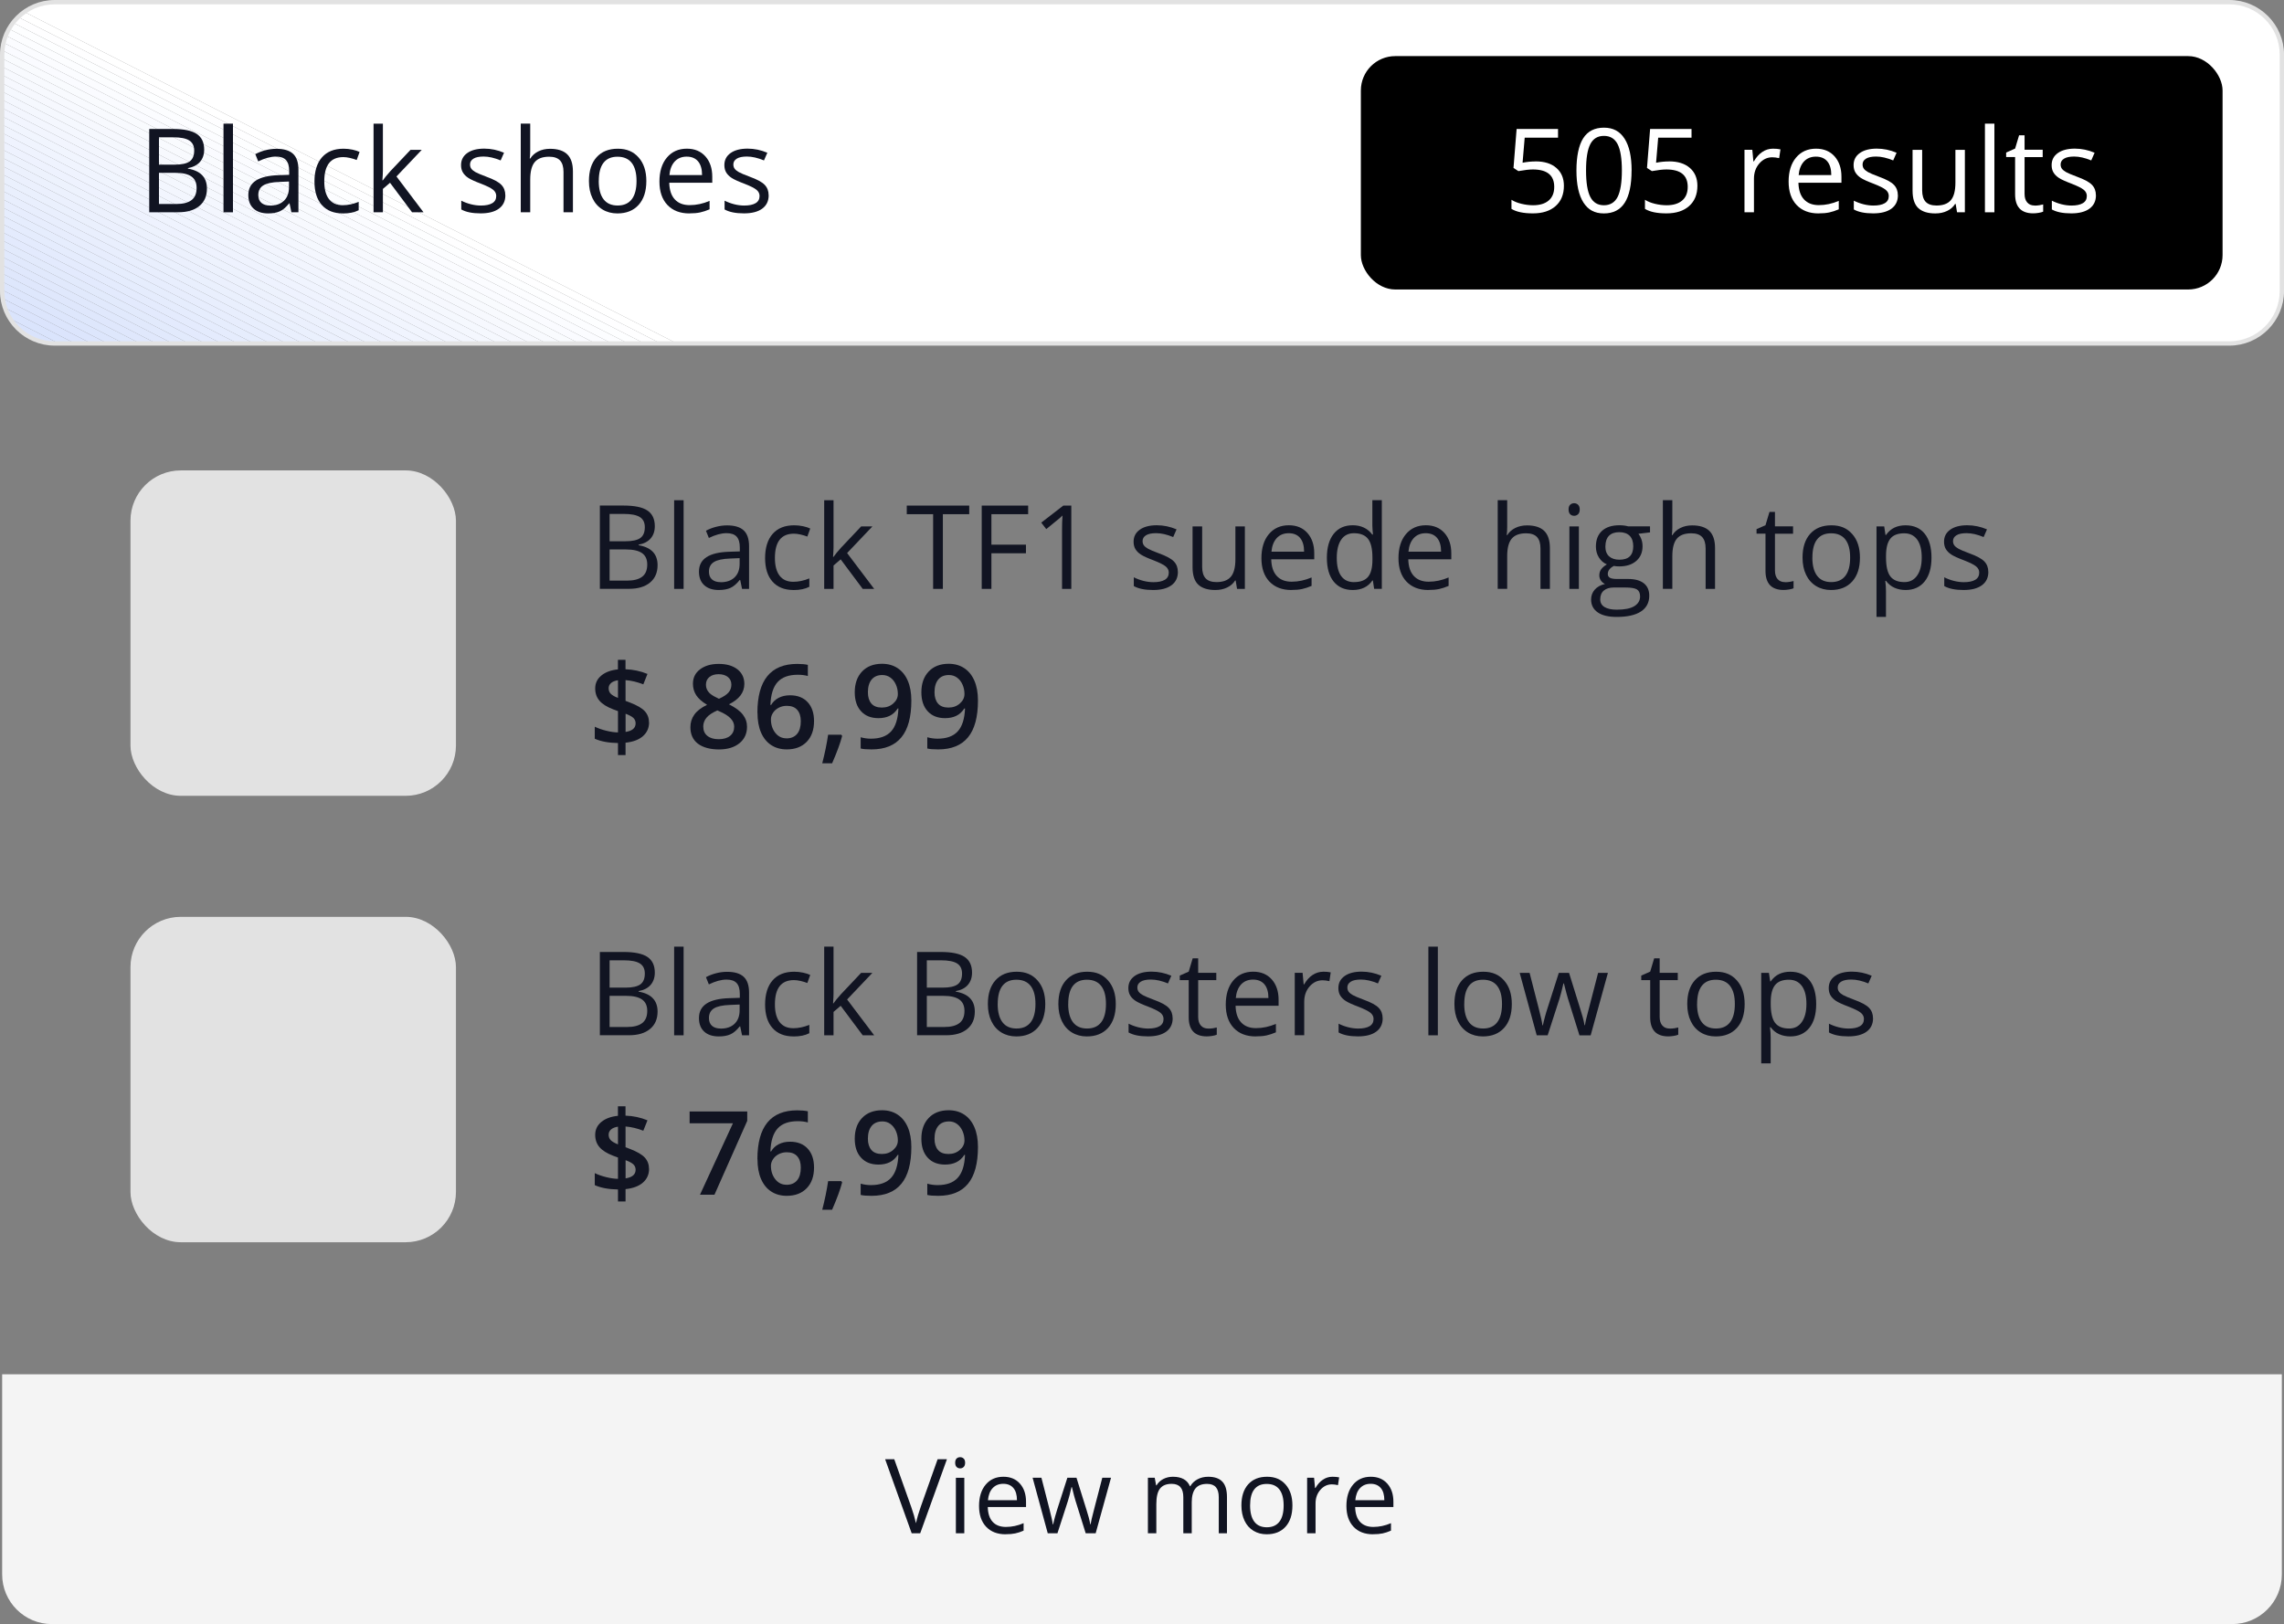<svg xmlns="http://www.w3.org/2000/svg" xmlns:xlink="http://www.w3.org/1999/xlink" id="Laag_1" data-name="Laag 1" viewBox="0 0 528.33 375.77"><rect x="0" y="0" width="528.33" height="375.77" fill="#808080" stroke="none"/><defs><style>      .cls-1 {        fill: #d8e2fc;      }      .cls-2 {        fill: #e1e9fc;      }      .cls-3 {        fill: #e5ecfd;      }      .cls-4 {        fill: #f2f5fe;      }      .cls-5 {        fill: #fcfdff;      }      .cls-6 {        fill: #eaf0fd;      }      .cls-7 {        fill: #e4ebfd;      }      .cls-8 {        fill: #e8eefd;      }      .cls-9 {        fill: #f8fafe;      }      .cls-10 {        fill: #fff;      }      .cls-11 {        fill: #e3eafd;      }      .cls-12 {        fill: #dde6fc;      }      .cls-13 {        fill: #e2eafc;      }      .cls-14 {        fill: #f4f7fe;      }      .cls-15 {        fill: #ebf0fd;      }      .cls-16 {        fill: none;      }      .cls-17 {        fill: #f0f4fe;      }      .cls-18 {        fill: #e2e2e2;      }      .cls-19 {        fill: #f6f8fe;      }      .cls-20 {        fill: #f5f8fe;      }      .cls-21 {        fill: #e9effd;      }      .cls-22 {        fill: #f3f6fe;      }      .cls-23 {        fill: #dae4fc;      }      .cls-24 {        fill: #d6e1fb;      }      .cls-25 {        fill: #fdfeff;      }      .cls-26 {        fill: #dee7fc;      }      .cls-27 {        fill: #d7e2fb;      }      .cls-28 {        fill: #dce5fc;      }      .cls-29 {        fill: #eef2fe;      }      .cls-30 {        fill: #ecf1fd;      }      .cls-31 {        fill: #fbfcff;      }      .cls-32 {        fill: #f7f9fe;      }      .cls-33 {        fill: #fafbff;      }      .cls-34 {        fill: #fefeff;      }      .cls-35 {        fill: #111422;      }      .cls-36 {        fill: #f4f4f4;      }      .cls-37 {        fill: #eff3fe;      }      .cls-38 {        fill: #f1f5fe;      }      .cls-39 {        fill: #d9e3fc;      }      .cls-40 {        fill: #dbe4fc;      }      .cls-41 {        fill: #edf2fd;      }      .cls-42 {        fill: #f9fbfe;      }      .cls-43 {        fill: #e6edfd;      }      .cls-44 {        fill: #dfe7fc;      }      .cls-45 {        clip-path: url(#clippath);      }      .cls-46 {        fill: #e7edfd;      }      .cls-47 {        fill: #e0e8fc;      }    </style><clipPath id="clippath"><rect class="cls-16" x=".5" y=".5" width="527.33" height="78.97" rx="12.16" ry="12.16"></rect></clipPath></defs><g><g class="cls-45"><polygon class="cls-10" points="527.83 78.44 527.31 79.47 156.6 79.47 1.2 .5 527.83 .5 527.83 78.44"></polygon><polygon class="cls-10" points="152.83 79.47 .5 2.06 .5 1.53 1.02 .5 1.2 .5 156.6 79.47 152.83 79.47"></polygon><polygon class="cls-34" points="149.07 79.47 .5 3.97 .5 2.06 152.83 79.47 149.07 79.47"></polygon><polygon class="cls-25" points="145.31 79.47 .5 5.88 .5 3.97 149.07 79.47 145.31 79.47"></polygon><polygon class="cls-5" points="141.55 79.47 .5 7.79 .5 5.88 145.31 79.47 141.55 79.47"></polygon><polygon class="cls-31" points="137.78 79.47 .5 9.71 .5 7.79 141.55 79.47 137.78 79.47"></polygon><polygon class="cls-33" points="134.02 79.47 .5 11.62 .5 9.71 137.78 79.47 134.02 79.47"></polygon><polygon class="cls-42" points="130.26 79.47 .5 13.53 .5 11.62 134.02 79.47 130.26 79.47"></polygon><polygon class="cls-9" points="126.49 79.47 .5 15.44 .5 13.53 130.26 79.47 126.49 79.47"></polygon><polygon class="cls-32" points="122.73 79.47 .5 17.36 .5 15.44 126.49 79.47 122.73 79.47"></polygon><polygon class="cls-19" points="118.97 79.47 .5 19.27 .5 17.36 122.73 79.47 118.97 79.47"></polygon><polygon class="cls-20" points="115.2 79.47 .5 21.18 .5 19.27 118.97 79.47 115.2 79.47"></polygon><polygon class="cls-14" points="111.44 79.47 .5 23.09 .5 21.18 115.2 79.47 111.44 79.47"></polygon><polygon class="cls-22" points="107.68 79.47 .5 25 .5 23.09 111.44 79.47 107.68 79.47"></polygon><polygon class="cls-4" points="103.91 79.47 .5 26.92 .5 25 107.68 79.47 103.91 79.47"></polygon><polygon class="cls-38" points="100.15 79.47 .5 28.83 .5 26.92 103.91 79.47 100.15 79.47"></polygon><polygon class="cls-17" points="96.39 79.47 .5 30.74 .5 28.83 100.15 79.47 96.39 79.47"></polygon><polygon class="cls-37" points="92.62 79.47 .5 32.65 .5 30.74 96.39 79.47 92.62 79.47"></polygon><polygon class="cls-29" points="88.86 79.47 .5 34.57 .5 32.65 92.62 79.47 88.86 79.47"></polygon><polygon class="cls-41" points="85.1 79.47 .5 36.48 .5 34.57 88.86 79.47 85.1 79.47"></polygon><polygon class="cls-30" points="81.34 79.47 .5 38.39 .5 36.48 85.1 79.47 81.34 79.47"></polygon><polygon class="cls-15" points="77.57 79.47 .5 40.3 .5 38.39 81.34 79.47 77.57 79.47"></polygon><polygon class="cls-6" points="73.81 79.47 .5 42.21 .5 40.3 77.57 79.47 73.81 79.47"></polygon><polygon class="cls-21" points="70.05 79.47 .5 44.13 .5 42.21 73.81 79.47 70.05 79.47"></polygon><polygon class="cls-8" points="66.28 79.47 .5 46.04 .5 44.13 70.05 79.47 66.28 79.47"></polygon><polygon class="cls-46" points="62.52 79.47 .5 47.95 .5 46.04 66.28 79.47 62.52 79.47"></polygon><polygon class="cls-43" points="58.76 79.47 .5 49.86 .5 47.95 62.52 79.47 58.76 79.47"></polygon><polygon class="cls-3" points="54.99 79.47 .5 51.78 .5 49.86 58.76 79.47 54.99 79.47"></polygon><polygon class="cls-7" points="51.23 79.47 .5 53.69 .5 51.78 54.99 79.47 51.23 79.47"></polygon><polygon class="cls-11" points="47.47 79.47 .5 55.6 .5 53.69 51.23 79.47 47.47 79.47"></polygon><polygon class="cls-13" points="43.7 79.47 .5 57.51 .5 55.6 47.47 79.47 43.7 79.47"></polygon><polygon class="cls-2" points="39.94 79.47 .5 59.42 .5 57.51 43.7 79.47 39.94 79.47"></polygon><polygon class="cls-47" points="36.18 79.47 .5 61.34 .5 59.42 39.94 79.47 36.18 79.47"></polygon><polygon class="cls-44" points="32.42 79.47 .5 63.25 .5 61.34 36.18 79.47 32.42 79.47"></polygon><polygon class="cls-26" points="28.65 79.47 .5 65.16 .5 63.25 32.42 79.47 28.65 79.47"></polygon><polygon class="cls-12" points="24.89 79.47 .5 67.07 .5 65.16 28.65 79.47 24.89 79.47"></polygon><polygon class="cls-28" points="21.13 79.47 .5 68.99 .5 67.07 24.89 79.47 21.13 79.47"></polygon><polygon class="cls-40" points="17.36 79.47 .5 70.9 .5 68.99 21.13 79.47 17.36 79.47"></polygon><polygon class="cls-23" points="13.6 79.47 .5 72.81 .5 70.9 17.36 79.47 13.6 79.47"></polygon><polygon class="cls-39" points="9.84 79.47 .5 74.72 .5 72.81 13.6 79.47 9.84 79.47"></polygon><polygon class="cls-1" points="6.07 79.47 .5 76.63 .5 74.72 9.84 79.47 6.07 79.47"></polygon><polygon class="cls-27" points="2.31 79.47 .5 78.55 .5 76.63 6.07 79.47 2.31 79.47"></polygon><polygon class="cls-24" points=".5 78.55 2.31 79.47 .5 79.47 .5 78.55"></polygon></g><path class="cls-18" d="M515.68,79.97H12.66c-6.98,0-12.66-5.68-12.66-12.66V12.66C0,5.68,5.68,0,12.66,0h503.02c6.98,0,12.66,5.68,12.66,12.66v54.65c0,6.98-5.68,12.66-12.66,12.66ZM12.66,1C6.23,1,1,6.23,1,12.66v54.65c0,6.43,5.23,11.66,11.66,11.66h503.02c6.43,0,11.66-5.23,11.66-11.66V12.66c0-6.43-5.23-11.66-11.66-11.66H12.66Z"></path></g><path class="cls-36" d="M.5,317.97h527.33v46.31c0,6.34-5.15,11.49-11.49,11.49H11.99c-6.34,0-11.49-5.15-11.49-11.49v-46.31H.5Z"></path><g><path class="cls-35" d="M34.53,29.84h5.44c2.56,0,4.41.38,5.55,1.15s1.71,1.97,1.71,3.63c0,1.14-.32,2.09-.96,2.83-.64.74-1.57,1.22-2.79,1.44v.13c2.93.5,4.39,2.04,4.39,4.61,0,1.72-.58,3.07-1.75,4.03-1.16.97-2.79,1.45-4.88,1.45h-6.72v-19.27ZM36.77,38.09h3.69c1.58,0,2.72-.25,3.42-.75.69-.5,1.04-1.33,1.04-2.51,0-1.08-.39-1.86-1.16-2.34-.77-.48-2-.72-3.69-.72h-3.3v6.31ZM36.77,39.99v7.21h4.02c1.56,0,2.73-.3,3.51-.9.79-.6,1.18-1.54,1.18-2.83,0-1.2-.4-2.07-1.21-2.64-.8-.56-2.03-.84-3.67-.84h-3.84Z"></path><path class="cls-35" d="M53.89,49.12h-2.19v-20.51h2.19v20.51Z"></path><path class="cls-35" d="M67.41,49.12l-.43-2.06h-.11c-.72.91-1.44,1.52-2.16,1.84-.72.32-1.61.48-2.68.48-1.43,0-2.56-.37-3.37-1.11-.81-.74-1.22-1.79-1.22-3.15,0-2.92,2.33-4.45,7-4.59l2.45-.08v-.9c0-1.13-.24-1.97-.73-2.51-.49-.54-1.27-.81-2.34-.81-1.2,0-2.57.37-4.09,1.11l-.67-1.67c.71-.39,1.49-.69,2.34-.91.85-.22,1.7-.33,2.55-.33,1.72,0,3,.38,3.83,1.15.83.76,1.25,1.99,1.25,3.68v9.86h-1.62ZM62.47,47.57c1.36,0,2.43-.37,3.21-1.12.78-.75,1.17-1.79,1.17-3.14v-1.31l-2.19.09c-1.74.06-3,.33-3.76.81-.77.48-1.15,1.22-1.15,2.23,0,.79.24,1.39.72,1.81.48.41,1.15.62,2.01.62Z"></path><path class="cls-35" d="M79.32,49.38c-2.09,0-3.71-.64-4.86-1.93-1.15-1.29-1.72-3.11-1.72-5.46s.58-4.28,1.75-5.6c1.17-1.32,2.82-1.98,4.98-1.98.69,0,1.39.07,2.08.22s1.24.33,1.63.53l-.67,1.86c-.48-.19-1.01-.35-1.58-.48-.57-.13-1.08-.19-1.52-.19-2.94,0-4.4,1.87-4.4,5.62,0,1.78.36,3.14,1.08,4.09.72.95,1.78,1.42,3.18,1.42,1.2,0,2.44-.26,3.7-.78v1.94c-.97.5-2.18.75-3.65.75Z"></path><path class="cls-35" d="M88.56,41.72c.38-.54.95-1.24,1.73-2.11l4.67-4.94h2.6l-5.85,6.16,6.26,8.29h-2.65l-5.1-6.83-1.65,1.42v5.41h-2.16v-20.51h2.16v10.88c0,.48-.04,1.23-.11,2.24h.11Z"></path><path class="cls-35" d="M116.9,45.17c0,1.34-.5,2.38-1.5,3.11s-2.41,1.09-4.22,1.09c-1.92,0-3.41-.3-4.48-.91v-2.03c.69.35,1.44.63,2.23.83.79.2,1.56.3,2.3.3,1.14,0,2.02-.18,2.64-.55.61-.36.92-.92.92-1.67,0-.56-.24-1.04-.73-1.44-.49-.4-1.44-.87-2.85-1.42-1.34-.5-2.3-.94-2.87-1.31-.57-.37-.99-.8-1.27-1.27-.28-.47-.42-1.04-.42-1.7,0-1.18.48-2.11,1.44-2.79.96-.68,2.27-1.02,3.94-1.02,1.56,0,3.08.32,4.56.95l-.78,1.78c-1.45-.6-2.76-.9-3.94-.9-1.04,0-1.82.16-2.35.49s-.79.77-.79,1.34c0,.39.1.72.3.99.2.27.52.53.96.78s1.28.6,2.53,1.07c1.71.62,2.87,1.25,3.47,1.89.6.63.9,1.43.9,2.39Z"></path><path class="cls-35" d="M130.35,49.12v-9.35c0-1.18-.27-2.06-.8-2.64-.54-.58-1.38-.87-2.52-.87-1.52,0-2.63.41-3.33,1.24-.7.83-1.05,2.18-1.05,4.06v7.55h-2.19v-20.51h2.19v6.21c0,.75-.04,1.37-.11,1.86h.13c.43-.69,1.04-1.24,1.84-1.64.8-.4,1.7-.6,2.72-.6,1.77,0,3.09.42,3.97,1.26.88.84,1.33,2.17,1.33,4v9.43h-2.19Z"></path><path class="cls-35" d="M149.51,41.88c0,2.36-.59,4.19-1.78,5.52-1.19,1.32-2.83,1.98-4.92,1.98-1.29,0-2.44-.3-3.44-.91s-1.78-1.48-2.32-2.61c-.55-1.13-.82-2.46-.82-3.98,0-2.36.59-4.19,1.77-5.5,1.18-1.31,2.81-1.97,4.9-1.97s3.63.67,4.82,2.02c1.19,1.34,1.79,3.16,1.79,5.46ZM138.5,41.88c0,1.85.37,3.25,1.11,4.22s1.82,1.45,3.26,1.45,2.52-.48,3.26-1.44c.74-.96,1.11-2.37,1.11-4.23s-.37-3.23-1.11-4.19c-.74-.95-1.84-1.43-3.29-1.43s-2.51.47-3.24,1.41-1.09,2.34-1.09,4.21Z"></path><path class="cls-35" d="M159.45,49.38c-2.13,0-3.82-.65-5.06-1.95-1.23-1.3-1.85-3.11-1.85-5.42s.57-4.18,1.72-5.55c1.15-1.37,2.69-2.06,4.62-2.06,1.81,0,3.24.6,4.3,1.79,1.05,1.19,1.58,2.76,1.58,4.71v1.38h-9.95c.04,1.7.47,2.98,1.29,3.86.81.88,1.96,1.32,3.43,1.32,1.55,0,3.09-.33,4.61-.98v1.95c-.77.33-1.5.57-2.19.72-.69.15-1.52.22-2.5.22ZM158.85,36.24c-1.16,0-2.08.38-2.78,1.13-.69.76-1.1,1.8-1.22,3.14h7.55c0-1.38-.31-2.44-.92-3.17s-1.49-1.1-2.64-1.1Z"></path><path class="cls-35" d="M177.81,45.17c0,1.34-.5,2.38-1.5,3.11s-2.41,1.09-4.22,1.09c-1.92,0-3.41-.3-4.48-.91v-2.03c.69.35,1.44.63,2.23.83.79.2,1.56.3,2.3.3,1.14,0,2.02-.18,2.64-.55.61-.36.92-.92.92-1.67,0-.56-.24-1.04-.73-1.44-.49-.4-1.44-.87-2.85-1.42-1.34-.5-2.3-.94-2.87-1.31-.57-.37-.99-.8-1.27-1.27-.28-.47-.42-1.04-.42-1.7,0-1.18.48-2.11,1.44-2.79.96-.68,2.27-1.02,3.94-1.02,1.56,0,3.08.32,4.56.95l-.78,1.78c-1.45-.6-2.76-.9-3.94-.9-1.04,0-1.82.16-2.35.49s-.79.77-.79,1.34c0,.39.1.72.3.99.2.27.52.53.96.78s1.28.6,2.53,1.07c1.71.62,2.87,1.25,3.47,1.89.6.63.9,1.43.9,2.39Z"></path></g><rect x="314.79" y="12.98" width="199.33" height="54" rx="7.96" ry="7.96"></rect><g><path class="cls-10" d="M355.22,37.34c2.03,0,3.63.5,4.79,1.51,1.16,1.01,1.75,2.38,1.75,4.13,0,2-.64,3.56-1.91,4.69-1.27,1.13-3.02,1.7-5.25,1.7s-3.83-.35-4.97-1.04v-2.11c.61.4,1.38.71,2.29.93.91.22,1.82.34,2.7.34,1.55,0,2.75-.36,3.61-1.09.86-.73,1.29-1.78,1.29-3.16,0-2.69-1.65-4.03-4.94-4.03-.83,0-1.95.13-3.35.38l-1.13-.73.72-9.02h9.58v2.02h-7.71l-.49,5.79c1.01-.2,2.02-.3,3.02-.3Z"></path><path class="cls-10" d="M377.41,39.45c0,3.33-.53,5.82-1.58,7.46-1.05,1.64-2.66,2.47-4.82,2.47s-3.65-.84-4.73-2.52c-1.08-1.68-1.62-4.15-1.62-7.4s.52-5.85,1.57-7.48c1.04-1.63,2.64-2.44,4.79-2.44s3.68.85,4.77,2.54c1.09,1.7,1.63,4.15,1.63,7.37ZM366.88,39.45c0,2.8.33,4.85.99,6.12.66,1.28,1.71,1.92,3.15,1.92s2.52-.65,3.17-1.94c.65-1.3.98-3.33.98-6.1s-.33-4.8-.98-6.08c-.66-1.29-1.71-1.93-3.17-1.93s-2.49.64-3.15,1.9c-.66,1.27-.99,3.31-.99,6.11Z"></path><path class="cls-10" d="M386.1,37.34c2.03,0,3.63.5,4.79,1.51,1.16,1.01,1.75,2.38,1.75,4.13,0,2-.64,3.56-1.91,4.69-1.27,1.13-3.02,1.7-5.25,1.7s-3.83-.35-4.97-1.04v-2.11c.61.4,1.38.71,2.29.93.91.22,1.82.34,2.7.34,1.55,0,2.75-.36,3.61-1.09.86-.73,1.29-1.78,1.29-3.16,0-2.69-1.65-4.03-4.94-4.03-.83,0-1.95.13-3.35.38l-1.13-.73.72-9.02h9.58v2.02h-7.71l-.49,5.79c1.01-.2,2.02-.3,3.02-.3Z"></path><path class="cls-10" d="M410.12,34.4c.64,0,1.22.05,1.73.16l-.3,2.03c-.6-.13-1.12-.2-1.58-.2-1.17,0-2.17.47-3,1.42-.83.95-1.25,2.13-1.25,3.55v7.75h-2.19v-14.45h1.81l.25,2.68h.11c.54-.94,1.18-1.67,1.94-2.18s1.59-.76,2.49-.76Z"></path><path class="cls-10" d="M420.65,49.38c-2.13,0-3.82-.65-5.06-1.95-1.23-1.3-1.85-3.11-1.85-5.42s.57-4.18,1.72-5.55c1.15-1.37,2.69-2.06,4.62-2.06,1.81,0,3.24.6,4.3,1.79,1.05,1.19,1.58,2.76,1.58,4.71v1.38h-9.95c.04,1.7.47,2.98,1.29,3.86.81.88,1.96,1.32,3.43,1.32,1.55,0,3.09-.33,4.61-.98v1.95c-.77.33-1.5.57-2.19.72-.69.15-1.52.22-2.5.22ZM420.06,36.24c-1.16,0-2.08.38-2.78,1.13-.69.76-1.1,1.8-1.22,3.14h7.55c0-1.38-.31-2.44-.92-3.17s-1.49-1.1-2.64-1.1Z"></path><path class="cls-10" d="M439.02,45.17c0,1.34-.5,2.38-1.5,3.11s-2.41,1.09-4.22,1.09c-1.92,0-3.41-.3-4.48-.91v-2.03c.69.35,1.44.63,2.23.83.79.2,1.56.3,2.3.3,1.14,0,2.02-.18,2.64-.55.61-.36.92-.92.92-1.67,0-.56-.24-1.04-.73-1.44-.49-.4-1.44-.87-2.85-1.42-1.34-.5-2.3-.94-2.87-1.31-.57-.37-.99-.8-1.27-1.27-.28-.47-.42-1.04-.42-1.7,0-1.18.48-2.11,1.44-2.79.96-.68,2.27-1.02,3.94-1.02,1.56,0,3.08.32,4.56.95l-.78,1.78c-1.45-.6-2.76-.9-3.94-.9-1.04,0-1.82.16-2.35.49s-.79.77-.79,1.34c0,.39.1.72.3.99.2.27.52.53.96.78s1.28.6,2.53,1.07c1.71.62,2.87,1.25,3.47,1.89.6.63.9,1.43.9,2.39Z"></path><path class="cls-10" d="M444.63,34.67v9.37c0,1.18.27,2.06.8,2.64.54.58,1.38.87,2.52.87,1.51,0,2.62-.41,3.32-1.24.7-.83,1.05-2.18,1.05-4.05v-7.59h2.19v14.45h-1.81l-.32-1.94h-.12c-.45.71-1.07,1.26-1.87,1.63-.79.38-1.7.57-2.72.57-1.76,0-3.07-.42-3.95-1.25-.87-.83-1.31-2.17-1.31-4.01v-9.45h2.21Z"></path><path class="cls-10" d="M461.34,49.12h-2.19v-20.51h2.19v20.51Z"></path><path class="cls-10" d="M470.64,47.57c.39,0,.76-.03,1.12-.09s.65-.12.86-.18v1.67c-.24.11-.59.21-1.05.28-.46.07-.88.11-1.25.11-2.79,0-4.19-1.47-4.19-4.42v-8.6h-2.07v-1.05l2.07-.91.92-3.08h1.27v3.35h4.19v1.7h-4.19v8.5c0,.87.21,1.54.62,2,.41.47.98.7,1.7.7Z"></path><path class="cls-10" d="M484.83,45.17c0,1.34-.5,2.38-1.5,3.11s-2.41,1.09-4.22,1.09c-1.92,0-3.41-.3-4.48-.91v-2.03c.69.35,1.44.63,2.23.83.79.2,1.56.3,2.3.3,1.14,0,2.02-.18,2.64-.55.61-.36.92-.92.92-1.67,0-.56-.24-1.04-.73-1.44-.49-.4-1.44-.87-2.85-1.42-1.34-.5-2.3-.94-2.87-1.31-.57-.37-.99-.8-1.27-1.27-.28-.47-.42-1.04-.42-1.7,0-1.18.48-2.11,1.44-2.79.96-.68,2.27-1.02,3.94-1.02,1.56,0,3.08.32,4.56.95l-.78,1.78c-1.45-.6-2.76-.9-3.94-.9-1.04,0-1.82.16-2.35.49s-.79.77-.79,1.34c0,.39.1.72.3.99.2.27.52.53.96.78s1.28.6,2.53,1.07c1.71.62,2.87,1.25,3.47,1.89.6.63.9,1.43.9,2.39Z"></path></g><g><path class="cls-35" d="M138.77,116.97h5.44c2.56,0,4.41.38,5.55,1.15s1.71,1.97,1.71,3.63c0,1.14-.32,2.09-.96,2.83-.64.74-1.57,1.22-2.79,1.44v.13c2.93.5,4.39,2.04,4.39,4.61,0,1.72-.58,3.07-1.75,4.03-1.16.97-2.79,1.45-4.88,1.45h-6.72v-19.27ZM141.01,125.23h3.69c1.58,0,2.72-.25,3.42-.75.69-.5,1.04-1.33,1.04-2.51,0-1.08-.39-1.86-1.16-2.34-.77-.48-2-.72-3.69-.72h-3.3v6.31ZM141.01,127.13v7.21h4.02c1.56,0,2.73-.3,3.51-.9.79-.6,1.18-1.54,1.18-2.83,0-1.2-.4-2.07-1.21-2.64-.8-.56-2.03-.84-3.67-.84h-3.84Z"></path><path class="cls-35" d="M158.13,136.25h-2.19v-20.51h2.19v20.51Z"></path><path class="cls-35" d="M171.65,136.25l-.43-2.06h-.11c-.72.91-1.44,1.52-2.16,1.84-.72.32-1.61.48-2.68.48-1.43,0-2.56-.37-3.37-1.11-.81-.74-1.22-1.79-1.22-3.15,0-2.92,2.33-4.45,7-4.59l2.45-.08v-.9c0-1.13-.24-1.97-.73-2.51-.49-.54-1.27-.81-2.34-.81-1.2,0-2.57.37-4.09,1.11l-.67-1.67c.71-.39,1.49-.69,2.34-.91.85-.22,1.7-.33,2.55-.33,1.72,0,3,.38,3.83,1.15.83.76,1.25,1.99,1.25,3.68v9.86h-1.62ZM166.71,134.71c1.36,0,2.43-.37,3.21-1.12.78-.75,1.17-1.79,1.17-3.14v-1.31l-2.19.09c-1.74.06-3,.33-3.76.81-.77.48-1.15,1.22-1.15,2.23,0,.79.24,1.39.72,1.81.48.41,1.15.62,2.01.62Z"></path><path class="cls-35" d="M183.56,136.51c-2.09,0-3.71-.64-4.86-1.93-1.15-1.29-1.72-3.11-1.72-5.46s.58-4.28,1.75-5.6c1.17-1.32,2.82-1.98,4.98-1.98.69,0,1.39.07,2.08.22s1.24.33,1.63.53l-.67,1.86c-.48-.19-1.01-.35-1.58-.48-.57-.13-1.08-.19-1.52-.19-2.94,0-4.4,1.87-4.4,5.62,0,1.78.36,3.14,1.08,4.09.72.95,1.78,1.42,3.18,1.42,1.2,0,2.44-.26,3.7-.78v1.94c-.97.5-2.18.75-3.65.75Z"></path><path class="cls-35" d="M192.8,128.85c.38-.54.95-1.24,1.73-2.11l4.67-4.94h2.6l-5.85,6.16,6.26,8.29h-2.65l-5.1-6.83-1.65,1.42v5.41h-2.16v-20.51h2.16v10.88c0,.48-.04,1.23-.11,2.24h.11Z"></path><path class="cls-35" d="M218.09,136.25h-2.24v-17.28h-6.1v-1.99h14.45v1.99h-6.1v17.28Z"></path><path class="cls-35" d="M229.33,136.25h-2.24v-19.27h10.74v1.99h-8.5v7.05h7.99v1.99h-7.99v8.24Z"></path><path class="cls-35" d="M247.8,136.25h-2.13v-13.74c0-1.14.03-2.22.11-3.24-.19.18-.39.38-.62.58s-1.27,1.06-3.14,2.57l-1.16-1.5,5.1-3.94h1.85v19.27Z"></path><path class="cls-35" d="M272.47,132.31c0,1.34-.5,2.38-1.5,3.11s-2.41,1.09-4.22,1.09c-1.92,0-3.41-.3-4.48-.91v-2.03c.69.35,1.44.63,2.23.83.79.2,1.56.3,2.3.3,1.14,0,2.02-.18,2.64-.55.61-.36.92-.92.92-1.67,0-.56-.24-1.04-.73-1.44-.49-.4-1.44-.87-2.85-1.42-1.34-.5-2.3-.94-2.87-1.31-.57-.37-.99-.8-1.27-1.27-.28-.47-.42-1.04-.42-1.7,0-1.18.48-2.11,1.44-2.79.96-.68,2.27-1.02,3.94-1.02,1.56,0,3.08.32,4.56.95l-.78,1.78c-1.45-.6-2.76-.9-3.94-.9-1.04,0-1.82.16-2.35.49s-.79.77-.79,1.34c0,.39.1.72.3.99.2.27.52.53.96.78s1.28.6,2.53,1.07c1.71.62,2.87,1.25,3.47,1.89.6.63.9,1.43.9,2.39Z"></path><path class="cls-35" d="M278.08,121.8v9.37c0,1.18.27,2.06.8,2.64.54.58,1.38.87,2.52.87,1.51,0,2.62-.41,3.32-1.24.7-.83,1.05-2.18,1.05-4.05v-7.59h2.19v14.45h-1.81l-.32-1.94h-.12c-.45.71-1.07,1.26-1.87,1.63-.79.38-1.7.57-2.72.57-1.76,0-3.07-.42-3.95-1.25-.87-.83-1.31-2.17-1.31-4.01v-9.45h2.21Z"></path><path class="cls-35" d="M298.7,136.51c-2.13,0-3.82-.65-5.06-1.95-1.23-1.3-1.85-3.11-1.85-5.42s.57-4.18,1.72-5.55c1.15-1.37,2.69-2.06,4.62-2.06,1.81,0,3.24.6,4.3,1.79,1.05,1.19,1.58,2.76,1.58,4.71v1.38h-9.95c.04,1.7.47,2.98,1.29,3.86.81.88,1.96,1.32,3.43,1.32,1.55,0,3.09-.33,4.61-.98v1.95c-.77.33-1.5.57-2.19.72-.69.15-1.52.22-2.5.22ZM298.11,123.37c-1.16,0-2.08.38-2.78,1.13-.69.76-1.1,1.8-1.22,3.14h7.55c0-1.38-.31-2.44-.92-3.17s-1.49-1.1-2.64-1.1Z"></path><path class="cls-35" d="M317.58,134.31h-.12c-1.01,1.47-2.52,2.2-4.54,2.2-1.89,0-3.36-.65-4.41-1.94-1.05-1.29-1.58-3.13-1.58-5.51s.53-4.23,1.58-5.55,2.52-1.98,4.4-1.98,3.46.71,4.51,2.14h.17l-.09-1.04-.05-1.02v-5.88h2.19v20.51h-1.78l-.29-1.94ZM313.21,134.68c1.49,0,2.58-.41,3.25-1.22.67-.81,1.01-2.12,1.01-3.94v-.46c0-2.05-.34-3.51-1.02-4.38-.68-.87-1.77-1.31-3.26-1.31-1.28,0-2.27.5-2.95,1.5-.68,1-1.02,2.41-1.02,4.23s.34,3.24,1.02,4.18,1.67,1.41,2.98,1.41Z"></path><path class="cls-35" d="M330.4,136.51c-2.13,0-3.82-.65-5.06-1.95-1.23-1.3-1.85-3.11-1.85-5.42s.57-4.18,1.72-5.55c1.15-1.37,2.69-2.06,4.62-2.06,1.81,0,3.24.6,4.3,1.79,1.05,1.19,1.58,2.76,1.58,4.71v1.38h-9.95c.04,1.7.47,2.98,1.29,3.86.81.88,1.96,1.32,3.43,1.32,1.55,0,3.09-.33,4.61-.98v1.95c-.77.33-1.5.57-2.19.72-.69.15-1.52.22-2.5.22ZM329.8,123.37c-1.16,0-2.08.38-2.78,1.13-.69.76-1.1,1.8-1.22,3.14h7.55c0-1.38-.31-2.44-.92-3.17s-1.49-1.1-2.64-1.1Z"></path><path class="cls-35" d="M356.34,136.25v-9.35c0-1.18-.27-2.06-.8-2.64-.54-.58-1.38-.87-2.52-.87-1.52,0-2.63.41-3.33,1.24-.7.83-1.05,2.18-1.05,4.06v7.55h-2.19v-20.51h2.19v6.21c0,.75-.04,1.37-.11,1.86h.13c.43-.69,1.04-1.24,1.84-1.64.8-.4,1.7-.6,2.72-.6,1.77,0,3.09.42,3.97,1.26.88.84,1.33,2.17,1.33,4v9.43h-2.19Z"></path><path class="cls-35" d="M362.84,117.88c0-.5.12-.87.37-1.1.25-.23.55-.35.92-.35s.65.12.91.36c.25.24.38.6.38,1.09s-.13.86-.38,1.1c-.26.24-.56.36-.91.36-.37,0-.68-.12-.92-.36s-.37-.61-.37-1.1ZM365.22,136.25h-2.19v-14.45h2.19v14.45Z"></path><path class="cls-35" d="M381.68,121.8v1.38l-2.68.32c.25.31.47.71.66,1.21s.29,1.06.29,1.68c0,1.42-.48,2.54-1.45,3.39s-2.29,1.27-3.98,1.27c-.43,0-.83-.04-1.21-.11-.93.49-1.4,1.11-1.4,1.86,0,.4.16.69.49.88.32.19.88.28,1.67.28h2.56c1.56,0,2.77.33,3.61.99.84.66,1.26,1.62,1.26,2.87,0,1.6-.64,2.82-1.92,3.66-1.28.84-3.16,1.26-5.62,1.26-1.89,0-3.35-.35-4.37-1.05-1.02-.7-1.54-1.7-1.54-2.98,0-.88.28-1.64.84-2.28s1.35-1.08,2.37-1.31c-.37-.17-.68-.43-.93-.78-.25-.35-.38-.76-.38-1.23,0-.53.14-.99.42-1.38s.72-.78,1.33-1.15c-.75-.31-1.36-.83-1.83-1.57-.47-.74-.71-1.58-.71-2.53,0-1.58.47-2.8,1.42-3.66.95-.86,2.29-1.29,4.03-1.29.76,0,1.44.09,2.04.26h5ZM370.16,138.67c0,.78.33,1.38.99,1.78s1.6.61,2.83.61c1.84,0,3.2-.27,4.08-.82.88-.55,1.32-1.29,1.32-2.23,0-.78-.24-1.32-.72-1.63-.48-.3-1.39-.45-2.73-.45h-2.62c-.99,0-1.77.24-2.32.71s-.83,1.16-.83,2.04ZM371.35,126.43c0,1.01.29,1.78.86,2.29s1.37.78,2.39.78c2.14,0,3.2-1.04,3.2-3.11s-1.08-3.26-3.24-3.26c-1.03,0-1.82.28-2.37.83s-.83,1.38-.83,2.47Z"></path><path class="cls-35" d="M394.54,136.25v-9.35c0-1.18-.27-2.06-.8-2.64-.54-.58-1.38-.87-2.52-.87-1.52,0-2.63.41-3.33,1.24-.7.83-1.05,2.18-1.05,4.06v7.55h-2.19v-20.51h2.19v6.21c0,.75-.04,1.37-.11,1.86h.13c.43-.69,1.04-1.24,1.84-1.64.8-.4,1.7-.6,2.72-.6,1.77,0,3.09.42,3.97,1.26.88.84,1.33,2.17,1.33,4v9.43h-2.19Z"></path><path class="cls-35" d="M412.9,134.71c.39,0,.76-.03,1.12-.09s.65-.12.86-.18v1.67c-.24.11-.59.21-1.05.28-.46.07-.88.11-1.25.11-2.79,0-4.19-1.47-4.19-4.42v-8.6h-2.07v-1.05l2.07-.91.92-3.08h1.27v3.35h4.19v1.7h-4.19v8.5c0,.87.21,1.54.62,2,.41.47.98.7,1.7.7Z"></path><path class="cls-35" d="M430.24,129.01c0,2.36-.59,4.19-1.78,5.52-1.19,1.32-2.83,1.98-4.92,1.98-1.29,0-2.44-.3-3.44-.91s-1.78-1.48-2.32-2.61c-.55-1.13-.82-2.46-.82-3.98,0-2.36.59-4.19,1.77-5.5,1.18-1.31,2.81-1.97,4.9-1.97s3.63.67,4.82,2.02c1.19,1.34,1.79,3.16,1.79,5.46ZM419.23,129.01c0,1.85.37,3.25,1.11,4.22s1.82,1.45,3.26,1.45,2.52-.48,3.26-1.44c.74-.96,1.11-2.37,1.11-4.23s-.37-3.23-1.11-4.19c-.74-.95-1.84-1.43-3.29-1.43s-2.51.47-3.24,1.41-1.09,2.34-1.09,4.21Z"></path><path class="cls-35" d="M440.8,136.51c-.94,0-1.8-.17-2.58-.52-.78-.35-1.43-.88-1.96-1.6h-.16c.11.84.16,1.64.16,2.4v5.95h-2.19v-20.94h1.78l.3,1.98h.11c.56-.79,1.22-1.36,1.96-1.71s1.6-.53,2.57-.53c1.92,0,3.39.65,4.44,1.96,1.04,1.31,1.56,3.15,1.56,5.51s-.53,4.22-1.59,5.53c-1.06,1.31-2.53,1.97-4.41,1.97ZM440.48,123.39c-1.48,0-2.54.41-3.2,1.23-.66.82-1,2.12-1.01,3.9v.49c0,2.03.34,3.48,1.01,4.36.68.88,1.76,1.31,3.26,1.31,1.25,0,2.23-.51,2.93-1.52.71-1.01,1.06-2.4,1.06-4.18s-.35-3.18-1.06-4.15c-.71-.96-1.7-1.44-2.99-1.44Z"></path><path class="cls-35" d="M459.94,132.31c0,1.34-.5,2.38-1.5,3.11s-2.41,1.09-4.22,1.09c-1.92,0-3.41-.3-4.48-.91v-2.03c.69.35,1.44.63,2.23.83.79.2,1.56.3,2.3.3,1.14,0,2.02-.18,2.64-.55.61-.36.92-.92.92-1.67,0-.56-.24-1.04-.73-1.44-.49-.4-1.44-.87-2.85-1.42-1.34-.5-2.3-.94-2.87-1.31-.57-.37-.99-.8-1.27-1.27-.28-.47-.42-1.04-.42-1.7,0-1.18.48-2.11,1.44-2.79.96-.68,2.27-1.02,3.94-1.02,1.56,0,3.08.32,4.56.95l-.78,1.78c-1.45-.6-2.76-.9-3.94-.9-1.04,0-1.82.16-2.35.49s-.79.77-.79,1.34c0,.39.1.72.3.99.2.27.52.53.96.78s1.28.6,2.53,1.07c1.71.62,2.87,1.25,3.47,1.89.6.63.9,1.43.9,2.39Z"></path></g><g><path class="cls-35" d="M150.14,167.16c0,1.27-.47,2.32-1.4,3.15-.93.83-2.28,1.34-4.04,1.53v2.86h-1.75v-2.78c-2.18-.04-3.97-.37-5.37-1v-2.78c.76.37,1.64.68,2.65.93,1.01.25,1.92.38,2.72.39v-4.93l-1.11-.41c-1.44-.55-2.49-1.21-3.16-1.98-.66-.77-1-1.72-1-2.85,0-1.21.47-2.21,1.42-2.99.94-.78,2.23-1.26,3.84-1.42v-2.21h1.75v2.18c1.78.06,3.48.42,5.08,1.08l-.96,2.41c-1.38-.54-2.75-.87-4.11-.98v4.8l1,.38c1.67.64,2.83,1.32,3.47,2.03s.96,1.58.96,2.61ZM140.79,159.25c0,.5.16.92.47,1.25.31.33.88.66,1.69.99v-4.1c-.7.11-1.24.32-1.61.65s-.55.73-.55,1.21ZM147.03,167.36c0-.51-.18-.93-.53-1.26-.36-.33-.95-.65-1.79-.96v4.21c1.55-.24,2.32-.9,2.32-1.99Z"></path><path class="cls-35" d="M166.25,153.61c1.83,0,3.27.42,4.34,1.26,1.06.84,1.59,1.96,1.59,3.37,0,1.98-1.19,3.55-3.56,4.72,1.51.76,2.59,1.55,3.22,2.39.64.83.96,1.77.96,2.79,0,1.59-.58,2.87-1.75,3.82s-2.75,1.44-4.75,1.44-3.71-.45-4.87-1.34-1.73-2.17-1.73-3.81c0-1.07.3-2.04.9-2.89.6-.86,1.59-1.62,2.96-2.29-1.18-.7-2.02-1.45-2.52-2.23s-.75-1.66-.75-2.64c0-1.4.55-2.51,1.65-3.34,1.1-.83,2.53-1.25,4.3-1.25ZM162.68,168.14c0,.91.32,1.62.96,2.13s1.51.76,2.61.76,2.01-.26,2.64-.78c.63-.52.94-1.23.94-2.13,0-.71-.29-1.36-.87-1.95s-1.46-1.13-2.64-1.63l-.38-.17c-1.16.51-2,1.07-2.51,1.68-.51.61-.76,1.31-.76,2.1ZM166.22,155.99c-.88,0-1.59.22-2.12.65-.54.44-.8,1.03-.8,1.77,0,.46.1.87.29,1.23s.47.69.84.98c.37.29.99.65,1.87,1.06,1.05-.47,1.8-.96,2.23-1.47.44-.51.65-1.11.65-1.8,0-.75-.27-1.34-.81-1.77-.54-.43-1.26-.65-2.16-.65Z"></path><path class="cls-35" d="M175.2,164.92c0-7.54,3.07-11.31,9.22-11.31.97,0,1.78.07,2.45.22v2.58c-.67-.19-1.44-.29-2.32-.29-2.07,0-3.62.55-4.65,1.66s-1.6,2.88-1.69,5.33h.16c.41-.71.99-1.26,1.74-1.65s1.63-.59,2.64-.59c1.75,0,3.11.54,4.09,1.61s1.46,2.53,1.46,4.36c0,2.02-.56,3.62-1.69,4.79-1.13,1.17-2.67,1.76-4.62,1.76-1.38,0-2.58-.33-3.6-1s-1.8-1.63-2.35-2.9c-.55-1.27-.82-2.8-.82-4.58ZM181.92,170.84c1.06,0,1.88-.34,2.46-1.03.58-.69.86-1.67.86-2.94,0-1.11-.27-1.98-.81-2.61-.54-.63-1.35-.95-2.43-.95-.67,0-1.28.14-1.85.43-.56.29-1.01.68-1.33,1.17-.33.5-.49,1-.49,1.52,0,1.24.34,2.28,1.01,3.13.67.85,1.53,1.27,2.58,1.27Z"></path><path class="cls-35" d="M194.8,170.3c-.42,1.63-1.2,3.74-2.32,6.31h-2.28c.61-2.37,1.06-4.58,1.36-6.62h3.05l.2.3Z"></path><path class="cls-35" d="M210.81,162.08c0,3.8-.76,6.63-2.29,8.5s-3.83,2.81-6.91,2.81c-1.17,0-2.01-.07-2.52-.21v-2.6c.78.22,1.57.33,2.36.33,2.09,0,3.65-.56,4.68-1.69s1.59-2.89,1.69-5.3h-.16c-.52.79-1.14,1.36-1.88,1.71-.73.35-1.59.53-2.58.53-1.71,0-3.05-.53-4.02-1.6-.98-1.06-1.46-2.52-1.46-4.38,0-2.01.56-3.61,1.69-4.81,1.13-1.19,2.67-1.79,4.62-1.79,1.37,0,2.57.33,3.59,1,1.02.67,1.81,1.64,2.36,2.91.55,1.27.83,2.79.83,4.57ZM204.09,156.18c-1.07,0-1.89.35-2.47,1.05-.57.7-.86,1.68-.86,2.95,0,1.1.27,1.96.8,2.59.53.63,1.34.94,2.42.94s1.92-.31,2.64-.94c.71-.62,1.07-1.35,1.07-2.19,0-.78-.15-1.51-.46-2.2-.3-.68-.73-1.22-1.27-1.61s-1.17-.59-1.87-.59Z"></path><path class="cls-35" d="M226.22,162.08c0,3.8-.76,6.63-2.29,8.5s-3.83,2.81-6.91,2.81c-1.17,0-2.01-.07-2.52-.21v-2.6c.78.22,1.57.33,2.36.33,2.09,0,3.65-.56,4.68-1.69s1.59-2.89,1.69-5.3h-.16c-.52.79-1.14,1.36-1.88,1.71-.73.35-1.59.53-2.58.53-1.71,0-3.05-.53-4.02-1.6-.98-1.06-1.46-2.52-1.46-4.38,0-2.01.56-3.61,1.69-4.81,1.13-1.19,2.67-1.79,4.62-1.79,1.37,0,2.57.33,3.59,1,1.02.67,1.81,1.64,2.36,2.91.55,1.27.83,2.79.83,4.57ZM219.5,156.18c-1.07,0-1.89.35-2.47,1.05-.57.7-.86,1.68-.86,2.95,0,1.1.27,1.96.8,2.59.53.63,1.34.94,2.42.94s1.92-.31,2.64-.94c.71-.62,1.07-1.35,1.07-2.19,0-.78-.15-1.51-.46-2.2-.3-.68-.73-1.22-1.27-1.61s-1.17-.59-1.87-.59Z"></path></g><g><path class="cls-35" d="M216.9,337.63h2.14l-6.18,17.13h-1.97l-6.14-17.13h2.11l3.94,11.09c.45,1.27.81,2.51,1.08,3.71.28-1.27.65-2.53,1.1-3.79l3.91-11.02Z"></path><path class="cls-35" d="M220.95,338.44c0-.45.11-.77.33-.98s.49-.31.82-.31.58.11.81.32.34.54.34.97-.11.76-.34.98-.5.32-.81.32c-.33,0-.6-.11-.82-.32s-.33-.54-.33-.98ZM223.06,354.76h-1.95v-12.84h1.95v12.84Z"></path><path class="cls-35" d="M232.61,354.99c-1.9,0-3.4-.58-4.49-1.73s-1.65-2.76-1.65-4.82.51-3.71,1.53-4.93,2.39-1.83,4.11-1.83c1.61,0,2.88.53,3.82,1.59s1.41,2.46,1.41,4.19v1.23h-8.85c.04,1.51.42,2.65,1.14,3.43s1.74,1.17,3.05,1.17c1.38,0,2.75-.29,4.1-.87v1.73c-.69.3-1.34.51-1.95.64s-1.35.19-2.22.19ZM232.08,343.31c-1.03,0-1.85.34-2.47,1.01s-.97,1.6-1.08,2.79h6.71c0-1.23-.27-2.17-.82-2.82s-1.33-.98-2.34-.98Z"></path><path class="cls-35" d="M251.14,354.76l-2.36-7.54c-.15-.46-.43-1.51-.83-3.14h-.09c-.31,1.37-.59,2.42-.82,3.16l-2.43,7.51h-2.25l-3.5-12.84h2.04c.83,3.23,1.46,5.68,1.89,7.37s.68,2.82.74,3.41h.09c.09-.45.22-1.02.42-1.73s.36-1.27.5-1.68l2.36-7.37h2.11l2.3,7.37c.44,1.34.73,2.47.89,3.39h.09c.03-.28.12-.71.25-1.3s.95-3.74,2.44-9.46h2.02l-3.55,12.84h-2.31Z"></path><path class="cls-35" d="M281.92,354.76v-8.36c0-1.02-.22-1.79-.66-2.3s-1.12-.77-2.04-.77c-1.21,0-2.11.35-2.68,1.04s-.87,1.77-.87,3.21v7.17h-1.95v-8.36c0-1.02-.22-1.79-.66-2.3s-1.12-.77-2.05-.77c-1.22,0-2.11.37-2.68,1.1s-.85,1.93-.85,3.59v6.74h-1.95v-12.84h1.58l.32,1.76h.09c.37-.62.88-1.11,1.55-1.46s1.42-.53,2.24-.53c2.01,0,3.32.73,3.94,2.18h.09c.38-.67.94-1.2,1.66-1.59s1.55-.59,2.48-.59c1.45,0,2.54.37,3.26,1.12s1.08,1.94,1.08,3.58v8.38h-1.95Z"></path><path class="cls-35" d="M298.96,348.33c0,2.09-.53,3.73-1.58,4.9s-2.51,1.76-4.37,1.76c-1.15,0-2.17-.27-3.06-.81s-1.58-1.31-2.06-2.32-.73-2.19-.73-3.54c0-2.09.52-3.72,1.57-4.89s2.5-1.75,4.36-1.75,3.22.6,4.28,1.79,1.59,2.81,1.59,4.85ZM289.17,348.33c0,1.64.33,2.89.98,3.75s1.62,1.29,2.89,1.29,2.24-.43,2.9-1.28.99-2.11.99-3.76-.33-2.87-.99-3.72-1.63-1.27-2.92-1.27-2.23.42-2.88,1.25-.97,2.08-.97,3.74Z"></path><path class="cls-35" d="M308.23,341.68c.57,0,1.08.05,1.54.14l-.27,1.8c-.53-.12-1-.18-1.41-.18-1.04,0-1.93.42-2.67,1.27s-1.11,1.89-1.11,3.15v6.89h-1.95v-12.84h1.61l.22,2.38h.09c.48-.84,1.05-1.48,1.72-1.93s1.41-.68,2.21-.68Z"></path><path class="cls-35" d="M317.59,354.99c-1.9,0-3.4-.58-4.49-1.73s-1.65-2.76-1.65-4.82.51-3.71,1.53-4.93,2.39-1.83,4.11-1.83c1.61,0,2.88.53,3.82,1.59s1.41,2.46,1.41,4.19v1.23h-8.85c.04,1.51.42,2.65,1.14,3.43s1.74,1.17,3.05,1.17c1.38,0,2.75-.29,4.1-.87v1.73c-.69.3-1.34.51-1.95.64s-1.35.19-2.22.19ZM317.06,343.31c-1.03,0-1.85.34-2.47,1.01s-.97,1.6-1.08,2.79h6.71c0-1.23-.27-2.17-.82-2.82s-1.33-.98-2.34-.98Z"></path></g><rect class="cls-18" x="30.18" y="108.84" width="75.29" height="75.29" rx="11.64" ry="11.64"></rect><g><path class="cls-35" d="M138.77,220.26h5.44c2.56,0,4.41.38,5.55,1.15s1.71,1.97,1.71,3.63c0,1.14-.32,2.08-.96,2.83-.64.74-1.57,1.22-2.79,1.44v.13c2.93.5,4.39,2.04,4.39,4.61,0,1.72-.58,3.07-1.75,4.03-1.16.97-2.79,1.45-4.88,1.45h-6.72v-19.27ZM141.01,228.51h3.69c1.58,0,2.72-.25,3.42-.75.69-.5,1.04-1.33,1.04-2.51,0-1.08-.39-1.86-1.16-2.34-.77-.48-2-.72-3.69-.72h-3.3v6.32ZM141.01,230.41v7.21h4.02c1.56,0,2.73-.3,3.51-.9.79-.6,1.18-1.54,1.18-2.83,0-1.2-.4-2.07-1.21-2.64-.8-.56-2.03-.84-3.67-.84h-3.84Z"></path><path class="cls-35" d="M158.13,239.54h-2.19v-20.51h2.19v20.51Z"></path><path class="cls-35" d="M171.65,239.54l-.43-2.06h-.11c-.72.91-1.44,1.52-2.16,1.84-.72.32-1.61.48-2.68.48-1.43,0-2.56-.37-3.37-1.11-.81-.74-1.22-1.79-1.22-3.15,0-2.92,2.33-4.45,7-4.59l2.45-.08v-.9c0-1.13-.24-1.97-.73-2.51-.49-.54-1.27-.81-2.34-.81-1.2,0-2.57.37-4.09,1.11l-.67-1.67c.71-.39,1.49-.69,2.34-.91.85-.22,1.7-.33,2.55-.33,1.72,0,3,.38,3.83,1.15.83.76,1.25,1.99,1.25,3.68v9.86h-1.62ZM166.71,237.99c1.36,0,2.43-.37,3.21-1.12.78-.75,1.17-1.79,1.17-3.14v-1.31l-2.19.09c-1.74.06-3,.33-3.76.81-.77.48-1.15,1.22-1.15,2.23,0,.79.24,1.39.72,1.81.48.41,1.15.62,2.01.62Z"></path><path class="cls-35" d="M183.56,239.8c-2.09,0-3.71-.64-4.86-1.93-1.15-1.29-1.72-3.11-1.72-5.46s.58-4.28,1.75-5.6c1.17-1.32,2.82-1.98,4.98-1.98.69,0,1.39.07,2.08.22s1.24.33,1.63.53l-.67,1.86c-.48-.19-1.01-.35-1.58-.48-.57-.13-1.08-.19-1.52-.19-2.94,0-4.4,1.87-4.4,5.62,0,1.78.36,3.14,1.08,4.09.72.95,1.78,1.42,3.18,1.42,1.2,0,2.44-.26,3.7-.78v1.94c-.97.5-2.18.75-3.65.75Z"></path><path class="cls-35" d="M192.8,232.14c.38-.54.95-1.24,1.73-2.11l4.67-4.94h2.6l-5.85,6.16,6.26,8.29h-2.65l-5.1-6.83-1.65,1.42v5.41h-2.16v-20.51h2.16v10.88c0,.48-.04,1.23-.11,2.24h.11Z"></path><path class="cls-35" d="M212.15,220.26h5.44c2.56,0,4.41.38,5.55,1.15s1.71,1.97,1.71,3.63c0,1.14-.32,2.08-.96,2.83-.64.74-1.57,1.22-2.79,1.44v.13c2.93.5,4.39,2.04,4.39,4.61,0,1.72-.58,3.07-1.75,4.03-1.16.97-2.79,1.45-4.88,1.45h-6.72v-19.27ZM214.39,228.51h3.69c1.58,0,2.72-.25,3.42-.75.69-.5,1.04-1.33,1.04-2.51,0-1.08-.39-1.86-1.16-2.34-.77-.48-2-.72-3.69-.72h-3.3v6.32ZM214.39,230.41v7.21h4.02c1.56,0,2.73-.3,3.51-.9.79-.6,1.18-1.54,1.18-2.83,0-1.2-.4-2.07-1.21-2.64-.8-.56-2.03-.84-3.67-.84h-3.84Z"></path><path class="cls-35" d="M241.79,232.3c0,2.36-.59,4.2-1.78,5.52-1.19,1.32-2.83,1.98-4.92,1.98-1.29,0-2.44-.3-3.44-.91s-1.78-1.48-2.32-2.61c-.55-1.13-.82-2.46-.82-3.98,0-2.36.59-4.19,1.77-5.5,1.18-1.31,2.81-1.97,4.9-1.97s3.63.67,4.82,2.02c1.19,1.34,1.79,3.16,1.79,5.46ZM230.78,232.3c0,1.85.37,3.25,1.11,4.22s1.82,1.45,3.26,1.45,2.52-.48,3.26-1.44c.74-.96,1.11-2.37,1.11-4.23s-.37-3.23-1.11-4.19c-.74-.95-1.84-1.43-3.29-1.43s-2.51.47-3.24,1.41-1.09,2.34-1.09,4.21Z"></path><path class="cls-35" d="M258.1,232.3c0,2.36-.59,4.2-1.78,5.52-1.19,1.32-2.83,1.98-4.92,1.98-1.29,0-2.44-.3-3.44-.91s-1.78-1.48-2.32-2.61c-.55-1.13-.82-2.46-.82-3.98,0-2.36.59-4.19,1.77-5.5,1.18-1.31,2.81-1.97,4.9-1.97s3.63.67,4.82,2.02c1.19,1.34,1.79,3.16,1.79,5.46ZM247.09,232.3c0,1.85.37,3.25,1.11,4.22s1.82,1.45,3.26,1.45,2.52-.48,3.26-1.44c.74-.96,1.11-2.37,1.11-4.23s-.37-3.23-1.11-4.19c-.74-.95-1.84-1.43-3.29-1.43s-2.51.47-3.24,1.41-1.09,2.34-1.09,4.21Z"></path><path class="cls-35" d="M271.26,235.59c0,1.34-.5,2.38-1.5,3.11s-2.41,1.09-4.22,1.09c-1.92,0-3.41-.3-4.48-.91v-2.03c.69.35,1.44.63,2.23.83.79.2,1.56.3,2.3.3,1.14,0,2.02-.18,2.64-.55.61-.36.92-.92.92-1.67,0-.56-.24-1.04-.73-1.44-.49-.4-1.44-.87-2.85-1.42-1.34-.5-2.3-.94-2.87-1.31-.57-.37-.99-.8-1.27-1.27-.28-.47-.42-1.04-.42-1.7,0-1.18.48-2.11,1.44-2.79.96-.68,2.27-1.02,3.94-1.02,1.56,0,3.08.32,4.56.95l-.78,1.78c-1.45-.6-2.76-.9-3.94-.9-1.04,0-1.82.16-2.35.49s-.79.77-.79,1.34c0,.39.1.72.3.99.2.27.52.53.96.78s1.28.6,2.53,1.07c1.71.62,2.87,1.25,3.47,1.89.6.63.9,1.43.9,2.39Z"></path><path class="cls-35" d="M279.48,237.99c.39,0,.76-.03,1.12-.08.36-.06.65-.12.86-.18v1.67c-.24.11-.59.21-1.05.28-.46.07-.88.11-1.25.11-2.79,0-4.19-1.47-4.19-4.42v-8.6h-2.07v-1.05l2.07-.91.92-3.08h1.27v3.35h4.19v1.7h-4.19v8.5c0,.87.21,1.54.62,2,.41.47.98.7,1.7.7Z"></path><path class="cls-35" d="M290.45,239.8c-2.13,0-3.82-.65-5.06-1.95-1.23-1.3-1.85-3.11-1.85-5.42s.57-4.18,1.72-5.55c1.15-1.37,2.69-2.06,4.62-2.06,1.81,0,3.24.6,4.3,1.79,1.05,1.19,1.58,2.76,1.58,4.71v1.38h-9.95c.04,1.7.47,2.98,1.29,3.86.81.88,1.96,1.32,3.43,1.32,1.55,0,3.09-.33,4.61-.98v1.95c-.77.33-1.5.57-2.19.72-.69.15-1.52.22-2.5.22ZM289.86,226.65c-1.16,0-2.08.38-2.78,1.13-.69.76-1.1,1.8-1.22,3.14h7.55c0-1.38-.31-2.44-.92-3.17-.62-.73-1.49-1.1-2.64-1.1Z"></path><path class="cls-35" d="M306.09,224.82c.64,0,1.22.05,1.73.16l-.3,2.03c-.6-.13-1.12-.2-1.58-.2-1.17,0-2.17.47-3,1.42-.83.95-1.25,2.13-1.25,3.55v7.75h-2.19v-14.45h1.81l.25,2.68h.11c.54-.94,1.18-1.67,1.94-2.17s1.59-.76,2.49-.76Z"></path><path class="cls-35" d="M319.84,235.59c0,1.34-.5,2.38-1.5,3.11s-2.41,1.09-4.22,1.09c-1.92,0-3.41-.3-4.48-.91v-2.03c.69.35,1.44.63,2.23.83.79.2,1.56.3,2.3.3,1.14,0,2.02-.18,2.64-.55.61-.36.92-.92.92-1.67,0-.56-.24-1.04-.73-1.44-.49-.4-1.44-.87-2.85-1.42-1.34-.5-2.3-.94-2.87-1.31-.57-.37-.99-.8-1.27-1.27-.28-.47-.42-1.04-.42-1.7,0-1.18.48-2.11,1.44-2.79.96-.68,2.27-1.02,3.94-1.02,1.56,0,3.08.32,4.56.95l-.78,1.78c-1.45-.6-2.76-.9-3.94-.9-1.04,0-1.82.16-2.35.49s-.79.77-.79,1.34c0,.39.1.72.3.99.2.27.52.53.96.78s1.28.6,2.53,1.07c1.71.62,2.87,1.25,3.47,1.89.6.63.9,1.43.9,2.39Z"></path><path class="cls-35" d="M332.6,239.54h-2.19v-20.51h2.19v20.51Z"></path><path class="cls-35" d="M349.71,232.3c0,2.36-.59,4.2-1.78,5.52-1.19,1.32-2.83,1.98-4.92,1.98-1.29,0-2.44-.3-3.44-.91s-1.78-1.48-2.32-2.61c-.55-1.13-.82-2.46-.82-3.98,0-2.36.59-4.19,1.77-5.5,1.18-1.31,2.81-1.97,4.9-1.97s3.63.67,4.82,2.02c1.19,1.34,1.79,3.16,1.79,5.46ZM338.7,232.3c0,1.85.37,3.25,1.11,4.22s1.82,1.45,3.26,1.45,2.52-.48,3.26-1.44c.74-.96,1.11-2.37,1.11-4.23s-.37-3.23-1.11-4.19c-.74-.95-1.84-1.43-3.29-1.43s-2.51.47-3.24,1.41-1.09,2.34-1.09,4.21Z"></path><path class="cls-35" d="M365.35,239.54l-2.65-8.48c-.17-.52-.48-1.7-.94-3.53h-.11c-.35,1.54-.66,2.72-.92,3.56l-2.73,8.45h-2.53l-3.94-14.45h2.29c.93,3.63,1.64,6.39,2.13,8.29.49,1.9.77,3.18.84,3.84h.11c.1-.5.25-1.15.47-1.94.22-.8.4-1.43.56-1.89l2.65-8.29h2.37l2.58,8.29c.49,1.51.83,2.78,1,3.81h.11c.03-.32.13-.8.28-1.46.15-.66,1.07-4.21,2.75-10.64h2.27l-3.99,14.45h-2.6Z"></path><path class="cls-35" d="M386.23,237.99c.39,0,.76-.03,1.12-.08.36-.06.65-.12.86-.18v1.67c-.24.11-.59.21-1.05.28-.46.07-.88.11-1.25.11-2.79,0-4.19-1.47-4.19-4.42v-8.6h-2.07v-1.05l2.07-.91.92-3.08h1.27v3.35h4.19v1.7h-4.19v8.5c0,.87.21,1.54.62,2,.41.47.98.7,1.7.7Z"></path><path class="cls-35" d="M403.57,232.3c0,2.36-.59,4.2-1.78,5.52-1.19,1.32-2.83,1.98-4.92,1.98-1.29,0-2.44-.3-3.44-.91s-1.78-1.48-2.32-2.61c-.55-1.13-.82-2.46-.82-3.98,0-2.36.59-4.19,1.77-5.5,1.18-1.31,2.81-1.97,4.9-1.97s3.63.67,4.82,2.02c1.19,1.34,1.79,3.16,1.79,5.46ZM392.56,232.3c0,1.85.37,3.25,1.11,4.22s1.82,1.45,3.26,1.45,2.52-.48,3.26-1.44c.74-.96,1.11-2.37,1.11-4.23s-.37-3.23-1.11-4.19c-.74-.95-1.84-1.43-3.29-1.43s-2.51.47-3.24,1.41-1.09,2.34-1.09,4.21Z"></path><path class="cls-35" d="M414.13,239.8c-.94,0-1.8-.17-2.58-.52-.78-.35-1.43-.88-1.96-1.6h-.16c.11.84.16,1.64.16,2.4v5.95h-2.19v-20.94h1.78l.3,1.98h.11c.56-.79,1.22-1.36,1.96-1.71s1.6-.53,2.57-.53c1.92,0,3.39.65,4.44,1.96,1.04,1.31,1.56,3.15,1.56,5.51s-.53,4.22-1.59,5.53c-1.06,1.31-2.53,1.97-4.41,1.97ZM413.81,226.68c-1.48,0-2.54.41-3.2,1.23-.66.82-1,2.12-1.01,3.9v.49c0,2.03.34,3.48,1.01,4.36.68.88,1.76,1.31,3.26,1.31,1.25,0,2.23-.5,2.93-1.52.71-1.01,1.06-2.4,1.06-4.18s-.35-3.18-1.06-4.15c-.71-.96-1.7-1.44-2.99-1.44Z"></path><path class="cls-35" d="M433.27,235.59c0,1.34-.5,2.38-1.5,3.11s-2.41,1.09-4.22,1.09c-1.92,0-3.41-.3-4.48-.91v-2.03c.69.35,1.44.63,2.23.83.79.2,1.56.3,2.3.3,1.14,0,2.02-.18,2.64-.55.61-.36.92-.92.92-1.67,0-.56-.24-1.04-.73-1.44-.49-.4-1.44-.87-2.85-1.42-1.34-.5-2.3-.94-2.87-1.31-.57-.37-.99-.8-1.27-1.27-.28-.47-.42-1.04-.42-1.7,0-1.18.48-2.11,1.44-2.79.96-.68,2.27-1.02,3.94-1.02,1.56,0,3.08.32,4.56.95l-.78,1.78c-1.45-.6-2.76-.9-3.94-.9-1.04,0-1.82.16-2.35.49s-.79.77-.79,1.34c0,.39.1.72.3.99.2.27.52.53.96.78s1.28.6,2.53,1.07c1.71.62,2.87,1.25,3.47,1.89.6.63.9,1.43.9,2.39Z"></path></g><g><path class="cls-35" d="M150.14,270.45c0,1.27-.47,2.33-1.4,3.15-.93.83-2.28,1.34-4.04,1.53v2.86h-1.75v-2.78c-2.18-.04-3.97-.37-5.37-1v-2.78c.76.37,1.64.68,2.65.93,1.01.25,1.92.38,2.72.39v-4.93l-1.11-.41c-1.44-.55-2.49-1.21-3.16-1.98-.66-.77-1-1.72-1-2.85,0-1.21.47-2.21,1.42-2.99.94-.78,2.23-1.26,3.84-1.42v-2.21h1.75v2.17c1.78.06,3.48.42,5.08,1.08l-.96,2.41c-1.38-.54-2.75-.87-4.11-.98v4.8l1,.38c1.67.64,2.83,1.32,3.47,2.03s.96,1.58.96,2.61ZM140.79,262.54c0,.5.16.92.47,1.25.31.33.88.66,1.69.99v-4.1c-.7.11-1.24.32-1.61.65s-.55.73-.55,1.21ZM147.03,270.65c0-.51-.18-.93-.53-1.26-.36-.33-.95-.65-1.79-.96v4.21c1.55-.24,2.32-.9,2.32-1.99Z"></path><path class="cls-35" d="M161.92,276.42l7.62-16.52h-10.02v-2.73h13.33v2.16l-7.58,17.09h-3.35Z"></path><path class="cls-35" d="M175.2,268.21c0-7.54,3.07-11.31,9.22-11.31.97,0,1.78.08,2.45.22v2.58c-.67-.19-1.44-.29-2.32-.29-2.07,0-3.62.55-4.65,1.66s-1.6,2.88-1.69,5.33h.16c.41-.71.99-1.26,1.74-1.65.75-.39,1.63-.59,2.64-.59,1.75,0,3.11.54,4.09,1.61s1.46,2.53,1.46,4.36c0,2.02-.56,3.62-1.69,4.79-1.13,1.17-2.67,1.76-4.62,1.76-1.38,0-2.58-.33-3.6-1-1.02-.66-1.8-1.63-2.35-2.9-.55-1.27-.82-2.8-.82-4.58ZM181.92,274.13c1.06,0,1.88-.34,2.46-1.03.58-.69.86-1.67.86-2.94,0-1.11-.27-1.98-.81-2.61-.54-.63-1.35-.95-2.43-.95-.67,0-1.28.14-1.85.43-.56.29-1.01.68-1.33,1.17-.33.5-.49,1-.49,1.52,0,1.24.34,2.28,1.01,3.13.67.85,1.53,1.27,2.58,1.27Z"></path><path class="cls-35" d="M194.8,273.58c-.42,1.63-1.2,3.74-2.32,6.32h-2.28c.61-2.37,1.06-4.58,1.36-6.62h3.05l.2.3Z"></path><path class="cls-35" d="M210.81,265.37c0,3.8-.76,6.63-2.29,8.5s-3.83,2.81-6.91,2.81c-1.17,0-2.01-.07-2.52-.21v-2.6c.78.22,1.57.33,2.36.33,2.09,0,3.65-.56,4.68-1.69s1.59-2.89,1.69-5.3h-.16c-.52.79-1.14,1.36-1.88,1.71-.73.35-1.59.53-2.58.53-1.71,0-3.05-.53-4.02-1.6-.98-1.06-1.46-2.52-1.46-4.38,0-2.01.56-3.61,1.69-4.8,1.13-1.19,2.67-1.79,4.62-1.79,1.37,0,2.57.33,3.59,1,1.02.67,1.81,1.64,2.36,2.91.55,1.27.83,2.79.83,4.57ZM204.09,259.47c-1.07,0-1.89.35-2.47,1.05-.57.7-.86,1.68-.86,2.95,0,1.1.27,1.96.8,2.59.53.63,1.34.94,2.42.94s1.92-.31,2.64-.94c.71-.62,1.07-1.35,1.07-2.19,0-.78-.15-1.51-.46-2.2-.3-.68-.73-1.22-1.27-1.62s-1.17-.59-1.87-.59Z"></path><path class="cls-35" d="M226.22,265.37c0,3.8-.76,6.63-2.29,8.5s-3.83,2.81-6.91,2.81c-1.17,0-2.01-.07-2.52-.21v-2.6c.78.22,1.57.33,2.36.33,2.09,0,3.65-.56,4.68-1.69s1.59-2.89,1.69-5.3h-.16c-.52.79-1.14,1.36-1.88,1.71-.73.35-1.59.53-2.58.53-1.71,0-3.05-.53-4.02-1.6-.98-1.06-1.46-2.52-1.46-4.38,0-2.01.56-3.61,1.69-4.8,1.13-1.19,2.67-1.79,4.62-1.79,1.37,0,2.57.33,3.59,1,1.02.67,1.81,1.64,2.36,2.91.55,1.27.83,2.79.83,4.57ZM219.5,259.47c-1.07,0-1.89.35-2.47,1.05-.57.7-.86,1.68-.86,2.95,0,1.1.27,1.96.8,2.59.53.63,1.34.94,2.42.94s1.92-.31,2.64-.94c.71-.62,1.07-1.35,1.07-2.19,0-.78-.15-1.51-.46-2.2-.3-.68-.73-1.22-1.27-1.62s-1.17-.59-1.87-.59Z"></path></g><rect class="cls-18" x="30.18" y="212.13" width="75.29" height="75.29" rx="11.64" ry="11.64"></rect></svg>